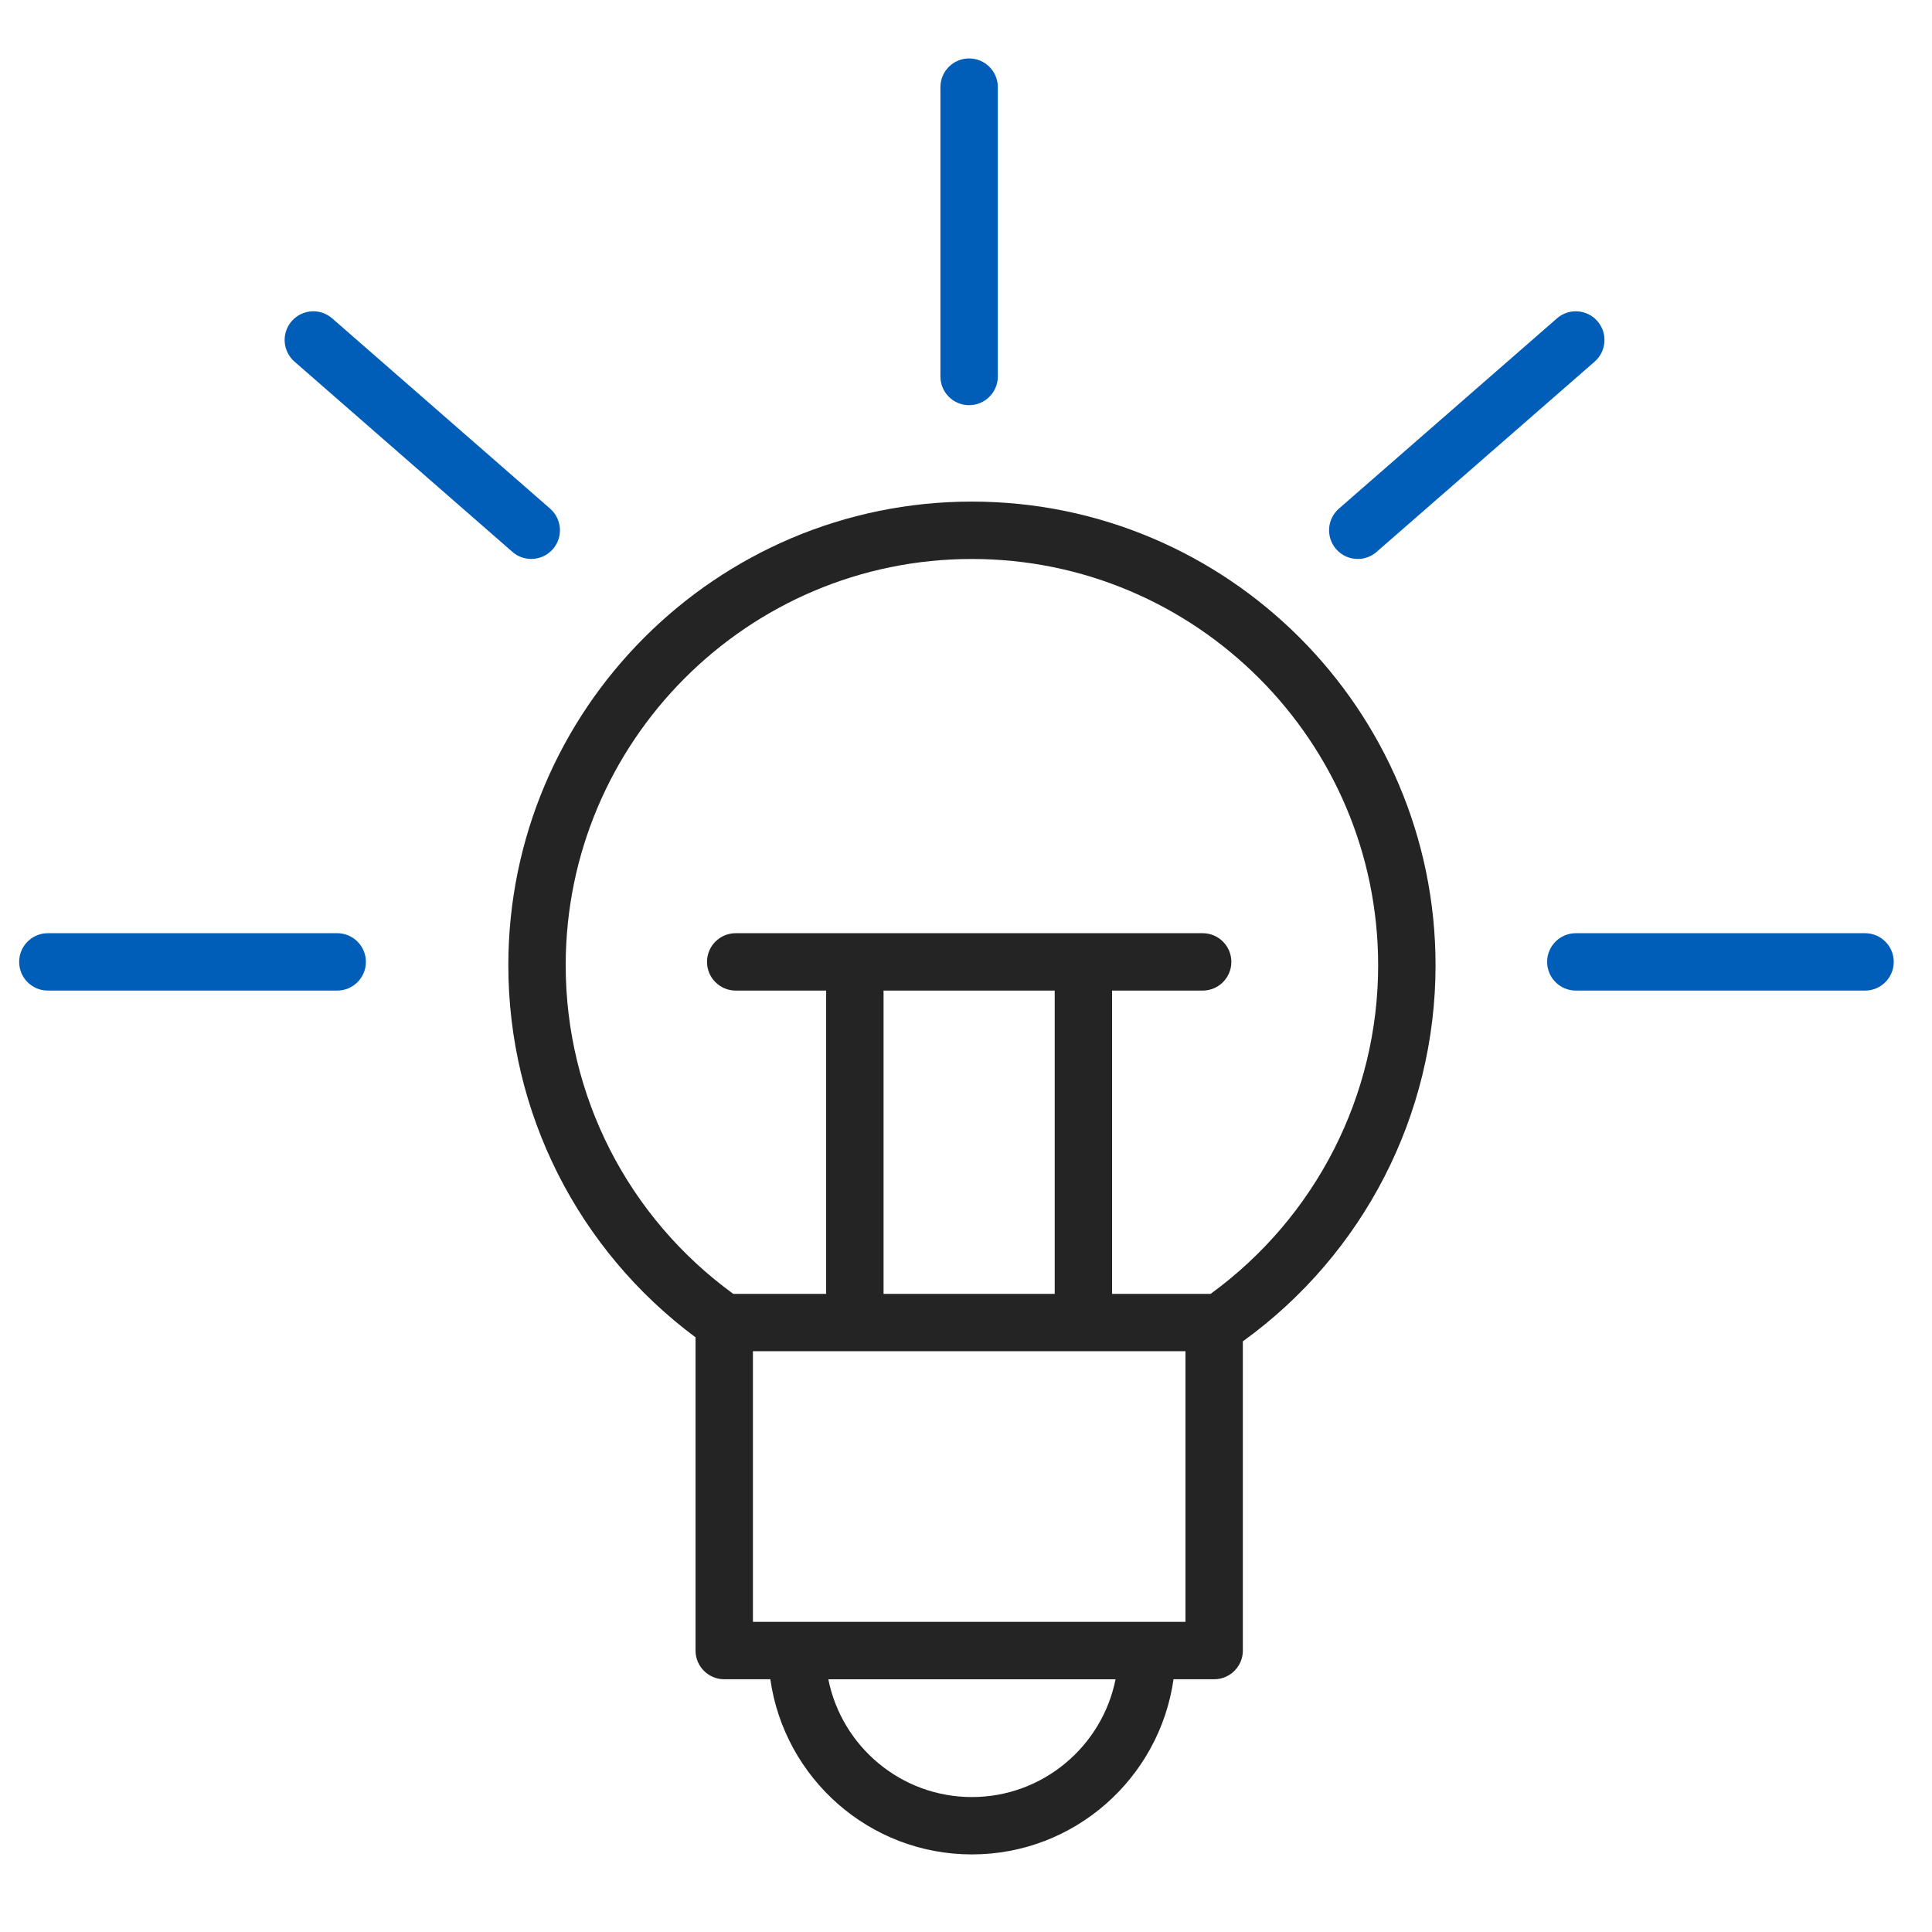 <?xml version="1.0" encoding="UTF-8"?> <svg xmlns="http://www.w3.org/2000/svg" width="101" height="101" viewBox="0 0 101 101" fill="none"> <path d="M50.807 26.222C37.445 26.222 26.574 37.097 26.574 50.465C26.574 58.161 30.216 65.345 36.361 69.912V86.287C36.361 87.115 37.032 87.787 37.861 87.787H40.271C41.003 92.954 45.442 96.944 50.807 96.944C56.174 96.944 60.616 92.954 61.349 87.787H63.473C64.301 87.787 64.973 87.115 64.973 86.287V70.122C71.289 65.56 75.047 58.268 75.047 50.465C75.047 37.097 64.173 26.222 50.807 26.222ZM50.807 93.945C47.1 93.945 44.001 91.294 43.303 87.788H58.318C57.618 91.293 54.517 93.945 50.807 93.945ZM61.973 84.787H39.361V70.639H61.973V84.787ZM55.137 51.785V67.639H46.19V51.785H55.137ZM63.289 67.639H58.137V51.785H62.872C63.7 51.785 64.372 51.113 64.372 50.285C64.372 49.456 63.7 48.785 62.872 48.785H38.461C37.632 48.785 36.961 49.456 36.961 50.285C36.961 51.113 37.632 51.785 38.461 51.785H43.189V67.639H38.333C32.838 63.644 29.573 57.284 29.573 50.465C29.573 38.752 39.098 29.222 50.806 29.222C62.517 29.222 72.046 38.751 72.046 50.465C72.047 57.273 68.782 63.637 63.289 67.639Z" fill="#242424"></path> <path d="M50.663 21.182C51.491 21.182 52.163 20.511 52.163 19.682V4.555C52.163 3.726 51.491 3.055 50.663 3.055C49.834 3.055 49.163 3.726 49.163 4.555V19.682C49.163 20.511 49.834 21.182 50.663 21.182Z" fill="#005EB9"></path> <path d="M17.628 48.785H2.501C1.672 48.785 1.001 49.456 1.001 50.285C1.001 51.113 1.672 51.785 2.501 51.785H17.628C18.457 51.785 19.128 51.113 19.128 50.285C19.128 49.457 18.457 48.785 17.628 48.785Z" fill="#005EB9"></path> <path d="M97.5 48.785H82.38C81.552 48.785 80.88 49.456 80.88 50.285C80.88 51.113 81.552 51.785 82.38 51.785H97.5C98.328 51.785 99 51.113 99 50.285C99 49.457 98.328 48.785 97.5 48.785Z" fill="#005EB9"></path> <path d="M26.787 28.85C27.071 29.099 27.423 29.22 27.773 29.22C28.191 29.22 28.607 29.046 28.903 28.706C29.448 28.082 29.383 27.135 28.759 26.59L17.366 16.644C16.743 16.099 15.794 16.164 15.25 16.788C14.705 17.412 14.77 18.359 15.394 18.904L26.787 28.85Z" fill="#005EB9"></path> <path d="M70.981 29.221C71.331 29.221 71.682 29.099 71.966 28.851L83.365 18.905C83.989 18.36 84.053 17.413 83.509 16.788C82.966 16.164 82.017 16.098 81.393 16.644L69.994 26.59C69.37 27.135 69.306 28.082 69.85 28.707C70.146 29.048 70.562 29.221 70.981 29.221Z" fill="#005EB9"></path> </svg> 